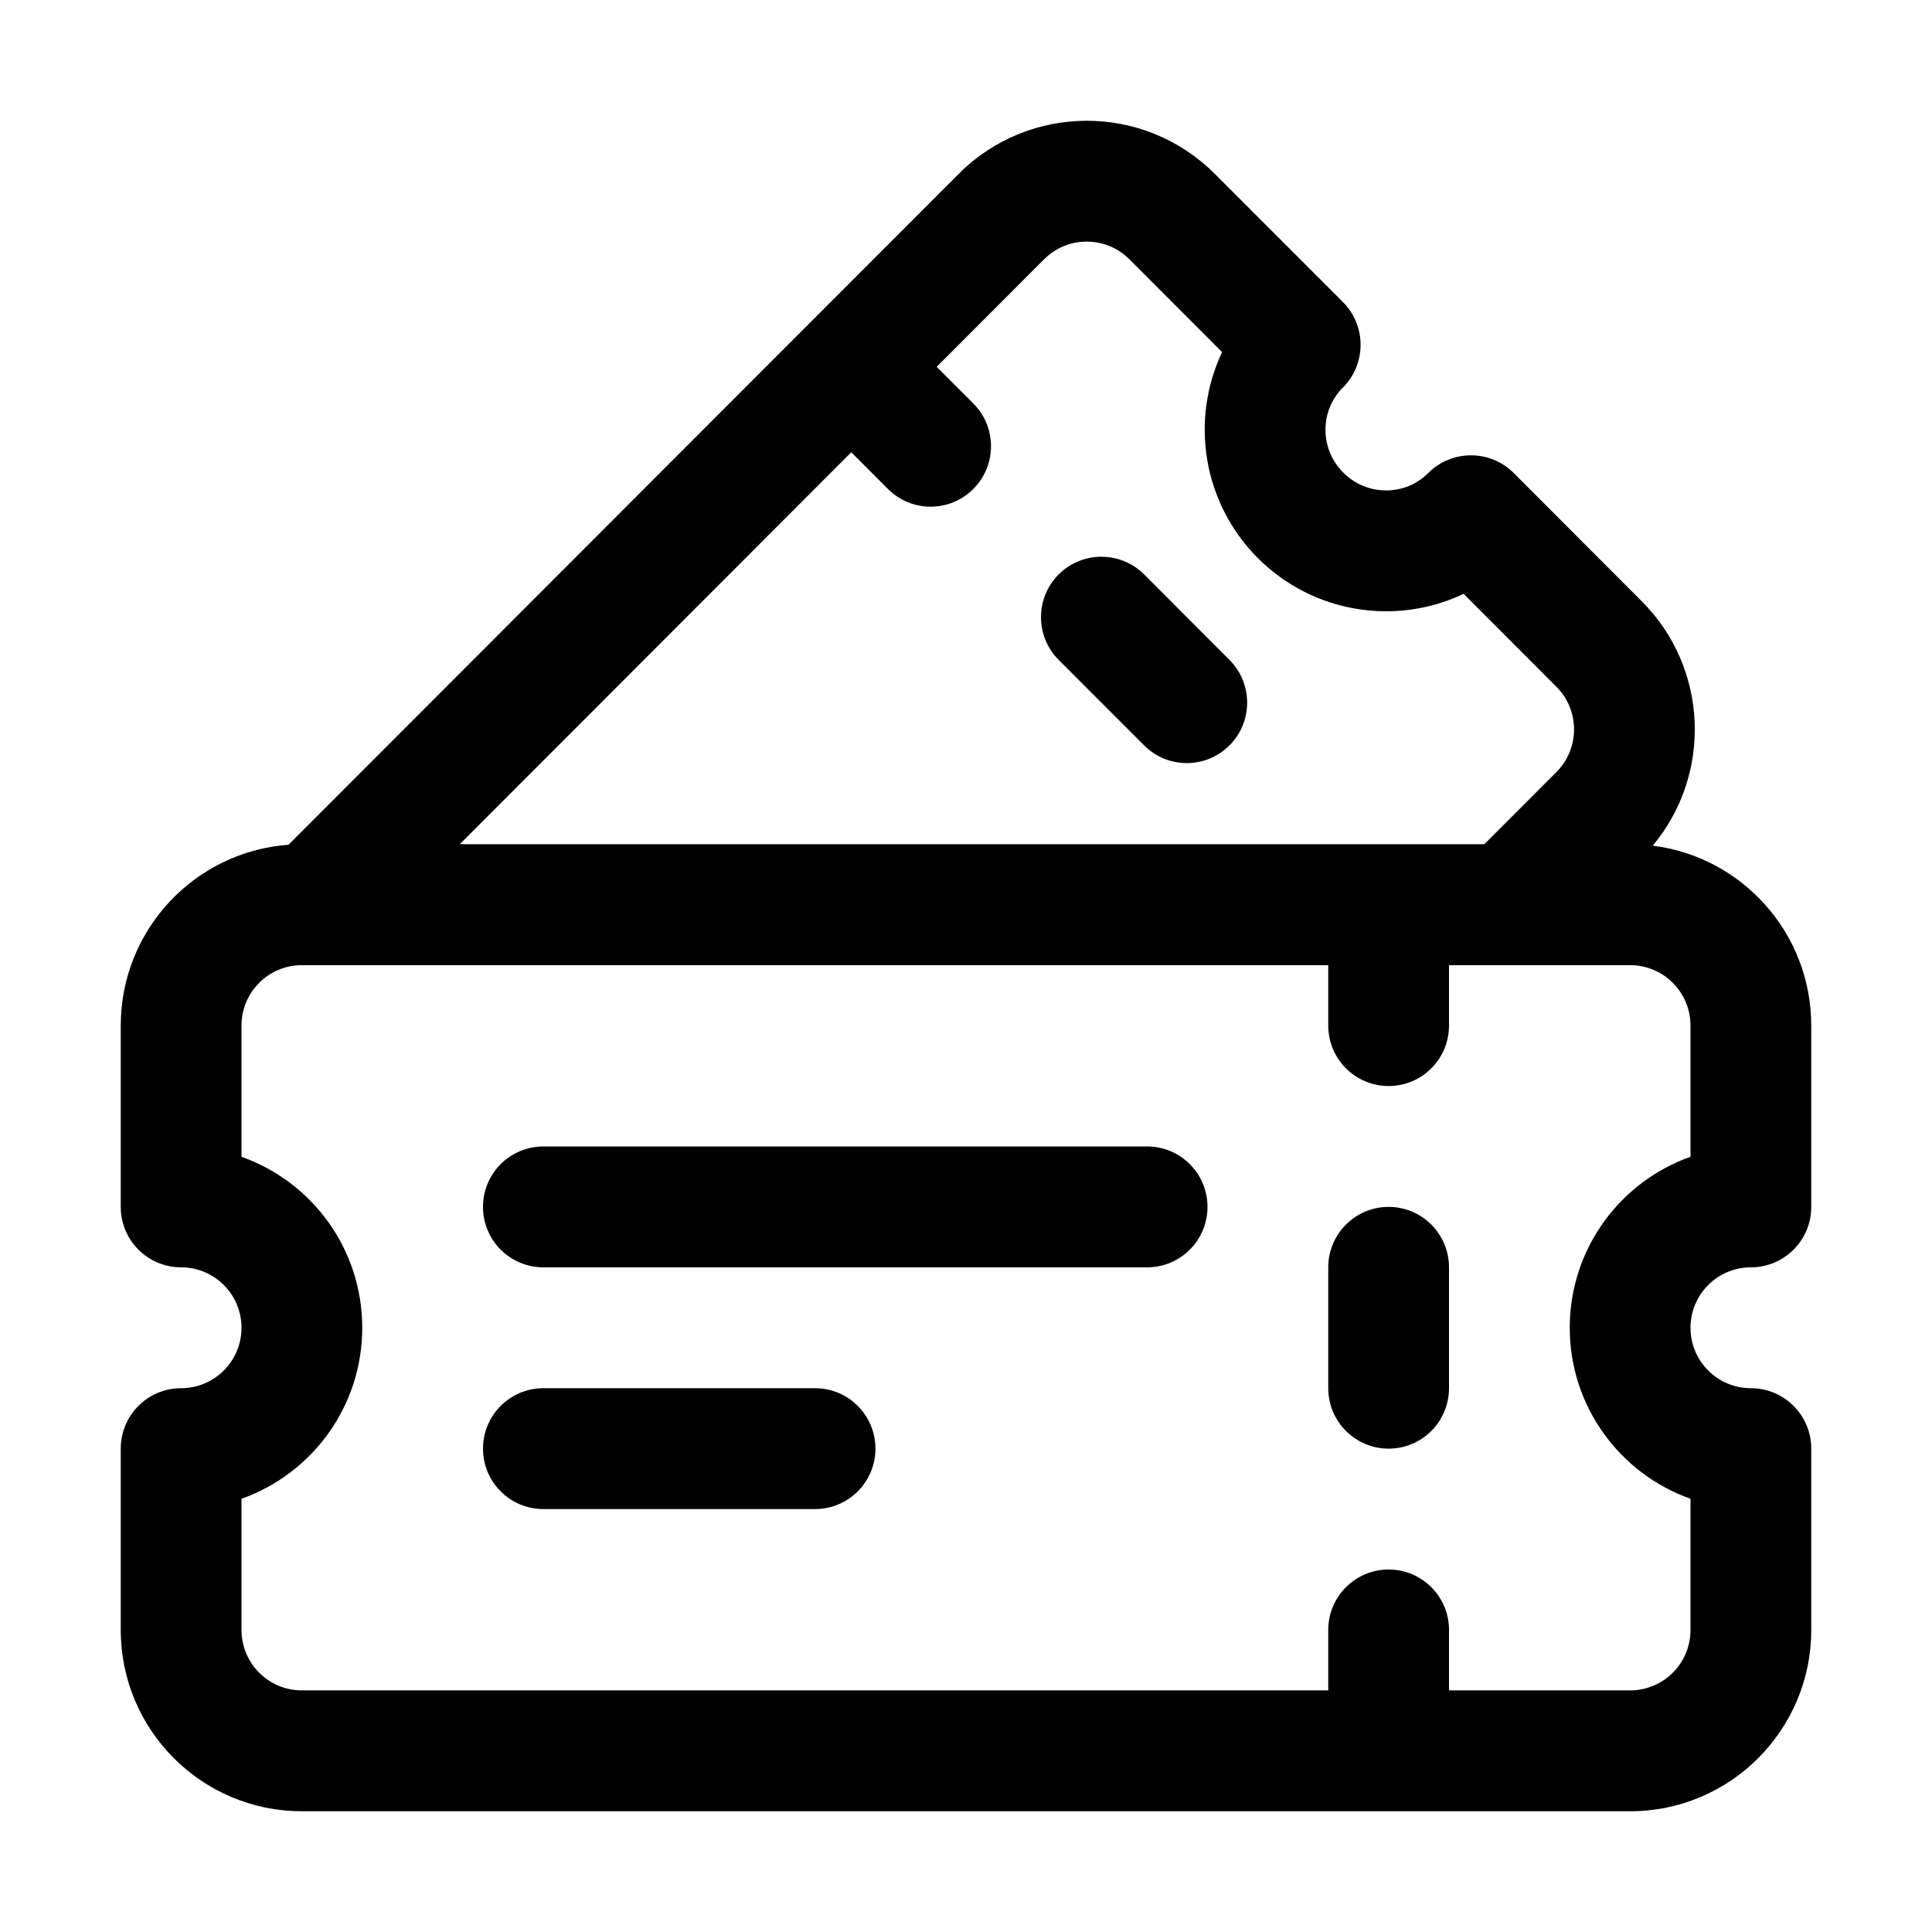 <svg xmlns="http://www.w3.org/2000/svg" width="32" height="32" viewBox="0 0 32 32">
<path d="M18.95 9.514C18.559 9.124 17.926 9.124 17.535 9.514C17.145 9.905 17.145 10.539 17.535 10.93L18.95 12.346C19.34 12.737 19.973 12.737 20.364 12.346C20.754 11.955 20.754 11.321 20.364 10.93L18.95 9.514Z"/>
<path d="M24 20.991C24 20.438 23.552 19.99 23 19.99C22.448 19.99 22 20.438 22 20.991V22.993C22 23.546 22.448 23.994 23 23.994C23.552 23.994 24 23.546 24 22.993L24 20.991Z"/>
<path d="M8 19.99C8 19.437 8.447 18.989 9 18.989H19C19.552 18.989 20 19.437 20 19.99C20 20.543 19.552 20.991 19 20.991L9 20.991C8.447 20.991 8 20.543 8 19.99Z"/>
<path d="M13.5 22.993H9C8.447 22.993 8 23.441 8 23.994C8 24.547 8.447 24.995 9 24.995H13.5C14.052 24.995 14.5 24.547 14.5 23.994C14.5 23.441 14.052 22.993 13.5 22.993Z"/>
<path fill-rule="evenodd" clip-rule="evenodd" d="M22.228 6.433C22.233 6.428 22.238 6.424 22.243 6.419C22.633 6.028 22.633 5.394 22.243 5.003L20.121 2.88C18.95 1.707 17.05 1.707 15.879 2.88L4.778 13.992C3.225 14.105 2 15.403 2 16.987L2 19.99C2 20.543 2.447 20.991 3 20.991C3.552 20.991 4 21.439 4 21.992C4 22.545 3.552 22.993 3 22.993C2.447 22.993 2 23.441 2 23.994L2 26.997C2 28.655 3.343 30 5 30H27C28.657 30 30 28.655 30 26.997V23.994C30 23.441 29.552 22.993 29 22.993C28.448 22.993 28 22.545 28 21.992C28 21.439 28.448 20.991 29 20.991C29.552 20.991 30 20.543 30 19.99V16.987C30 15.455 28.854 14.191 27.374 14.007C28.361 12.827 28.3 11.067 27.192 9.958L25.071 7.834C24.681 7.444 24.047 7.444 23.657 7.834C23.657 7.834 23.657 7.834 23.657 7.834C23.273 8.219 22.642 8.222 22.249 7.828C21.86 7.439 21.858 6.819 22.228 6.433ZM17.293 4.295L15.514 6.076L16.121 6.683C16.512 7.074 16.512 7.708 16.121 8.099C15.731 8.49 15.097 8.49 14.707 8.099L14.1 7.491L7.615 13.983L24.585 13.983L25.778 12.789C26.169 12.398 26.169 11.764 25.778 11.374L24.242 9.836C23.129 10.366 21.756 10.165 20.834 9.244C19.914 8.322 19.713 6.947 20.242 5.832L18.707 4.295C18.317 3.904 17.683 3.904 17.293 4.295ZM24 26.997L24 27.998H27C27.552 27.998 28 27.55 28 26.997V24.824C26.835 24.412 26 23.299 26 21.992C26 20.684 26.835 19.572 28 19.16V16.987C28 16.434 27.552 15.986 27 15.986H24V16.987C24 17.54 23.552 17.988 23 17.988C22.448 17.988 22 17.54 22 16.987L22 15.986H5C4.447 15.986 4 16.434 4 16.987L4 19.16C5.165 19.572 6 20.684 6 21.992C6 23.299 5.165 24.412 4 24.824L4 26.997C4 27.55 4.447 27.998 5 27.998H22V26.997C22 26.444 22.448 25.996 23 25.996C23.552 25.996 24 26.444 24 26.997Z"/>
</svg>
